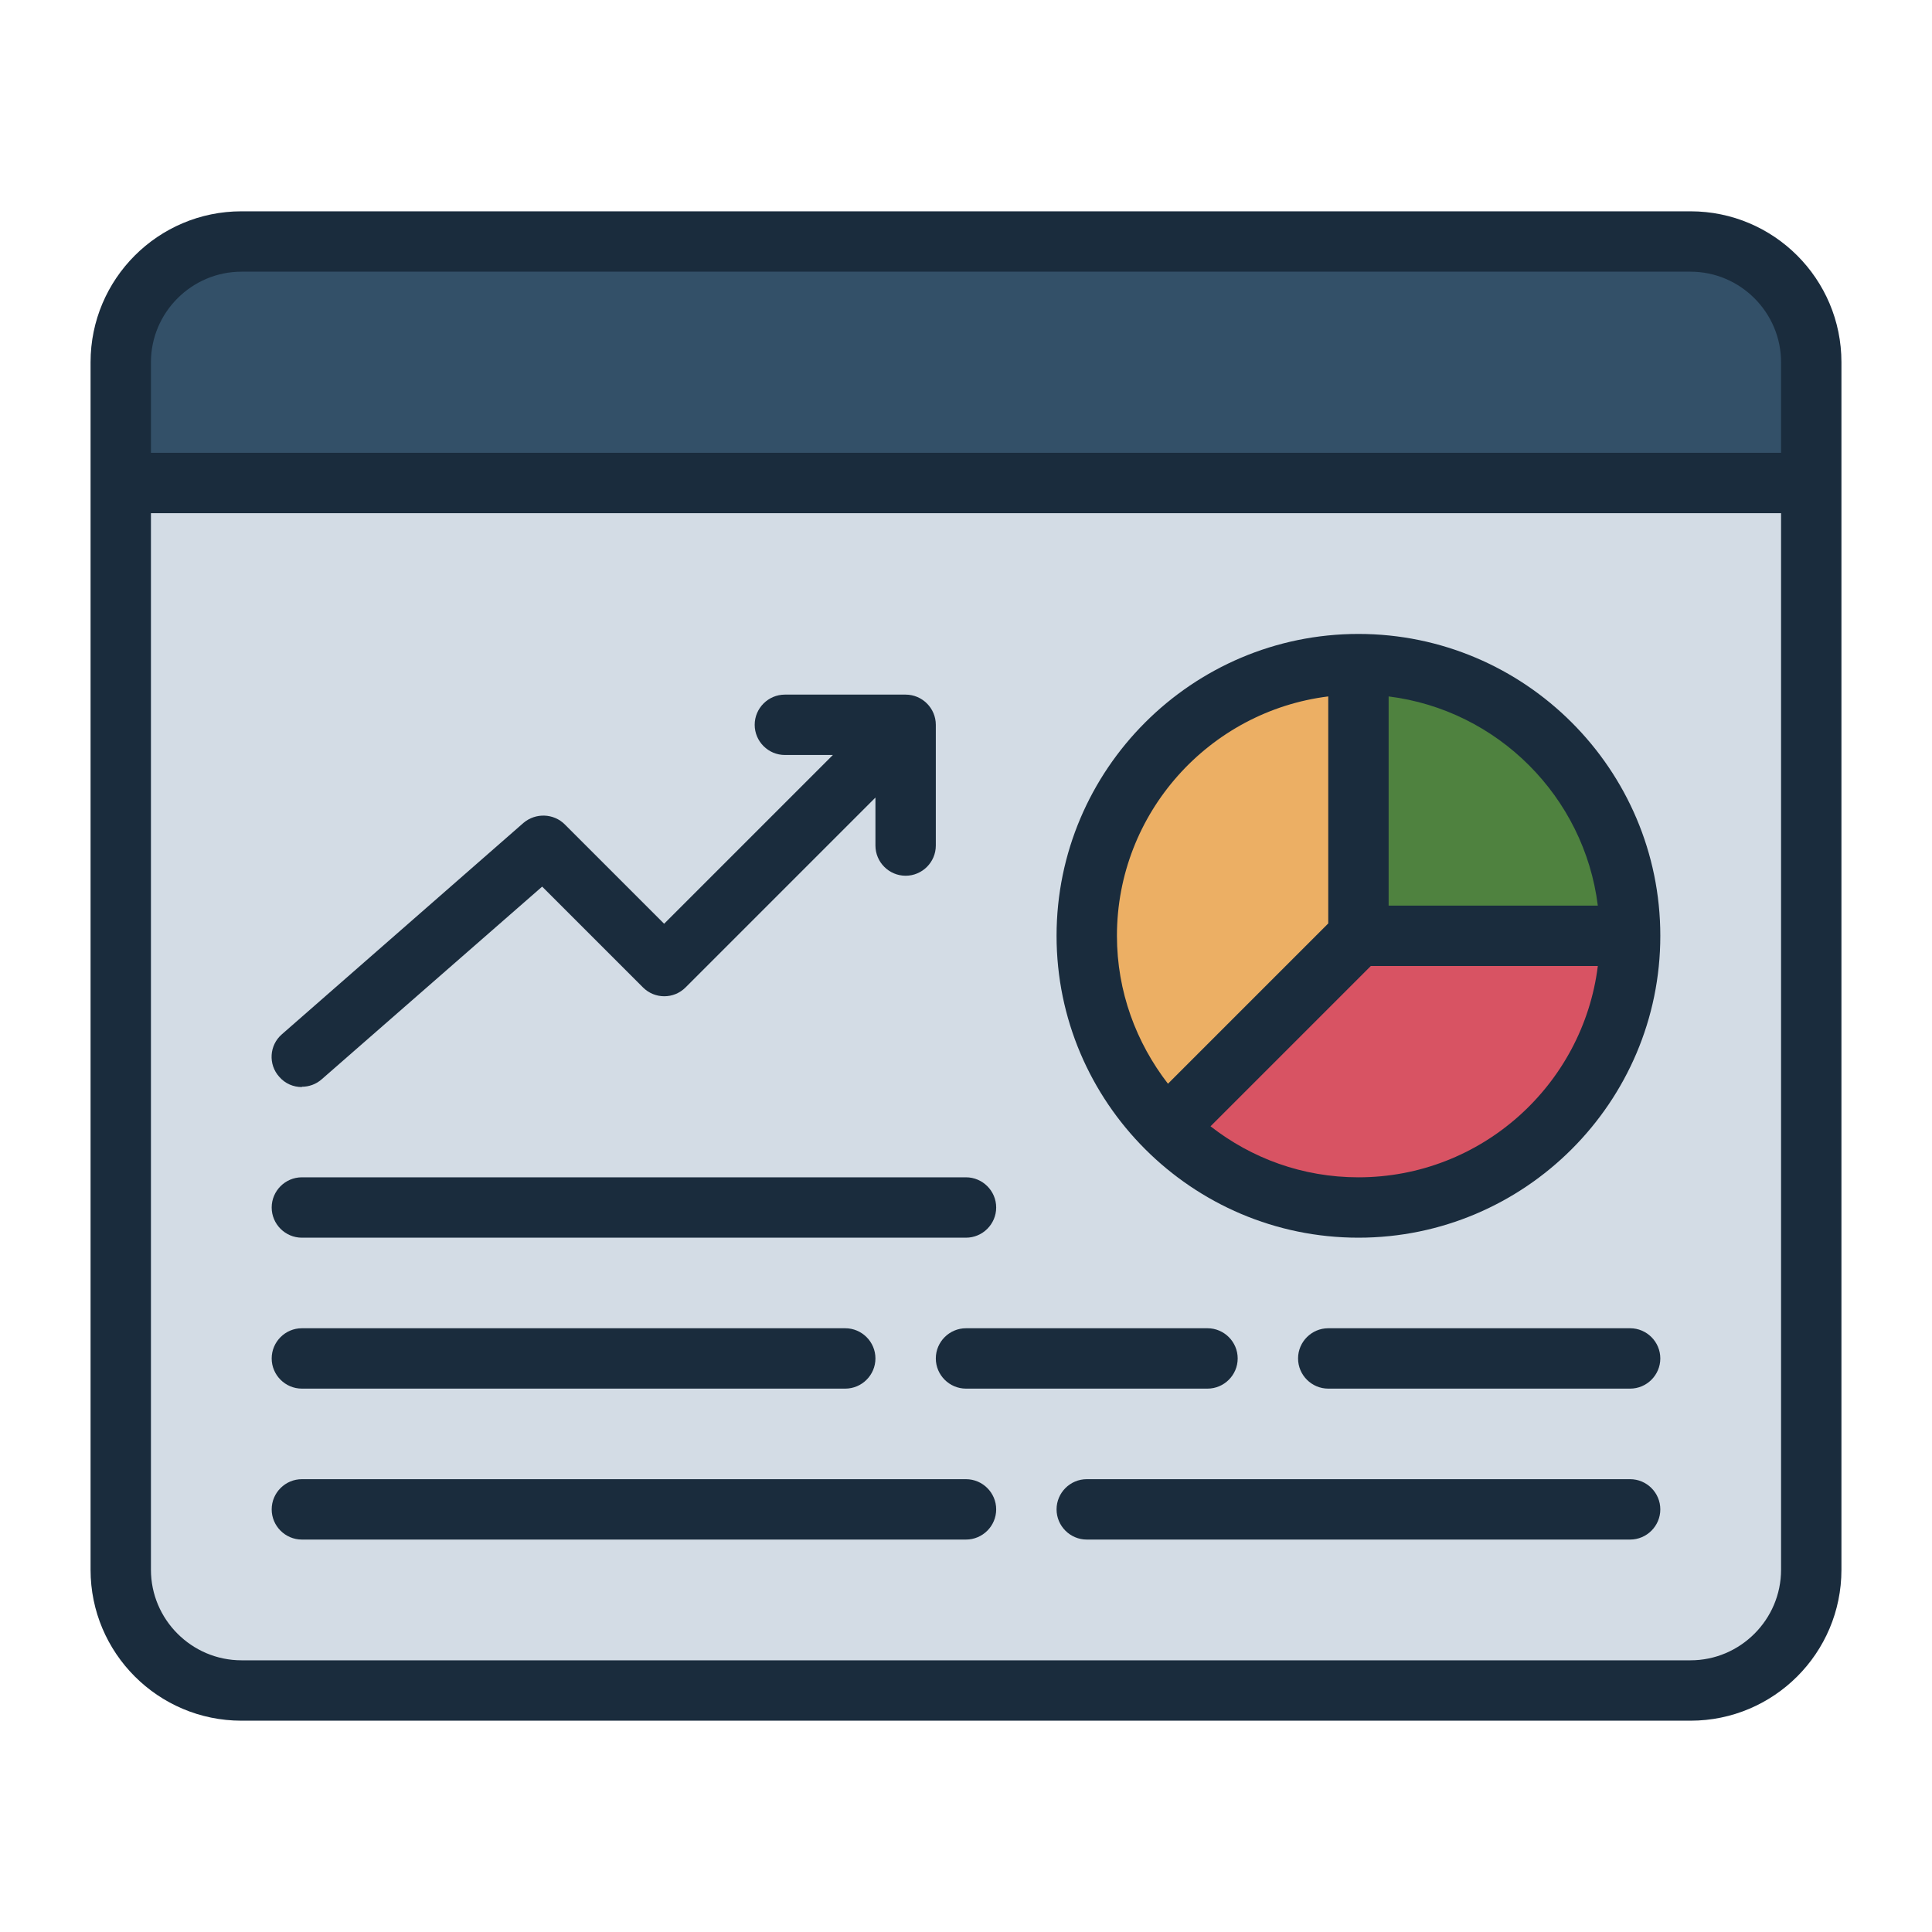 <?xml version="1.0" encoding="UTF-8"?><svg id="Filled_Line" xmlns="http://www.w3.org/2000/svg" viewBox="0 0 64 64"><defs><style>.cls-1{fill:#ecaf64;}.cls-2{fill:#d3dce5;}.cls-3{fill:#d85363;}.cls-4{fill:#1a2c3d;}.cls-5{fill:#335068;}.cls-6{fill:#4f823f;}</style></defs><g><rect class="cls-2" x="4" y="8" width="56" height="48" rx="4" ry="4"/><path class="cls-5" d="M8,8H56c2.21,0,4,1.79,4,4v4H4v-4c0-2.21,1.79-4,4-4Z"/><g><circle class="cls-6" cx="45" cy="31" r="9"/><path class="cls-1" d="M45,22v9l-6.36,6.36c-1.63-1.62-2.64-3.88-2.64-6.36,0-4.97,4.03-9,9-9Z"/><path class="cls-3" d="M54,31c0,4.97-4.03,9-9,9-2.48,0-4.74-1.01-6.36-2.64l6.36-6.36h9Z"/></g></g><g><path class="cls-4" d="M56,7H8c-2.76,0-5,2.24-5,5V52c0,2.76,2.24,5,5,5H56c2.76,0,5-2.24,5-5V12c0-2.76-2.24-5-5-5ZM5,12c0-1.65,1.35-3,3-3H56c1.65,0,3,1.35,3,3v3H5v-3ZM56,55H8c-1.65,0-3-1.35-3-3V17H59V52c0,1.65-1.35,3-3,3Z"/><path class="cls-4" d="M45,21c-5.51,0-10,4.49-10,10s4.49,10,10,10,10-4.49,10-10-4.49-10-10-10Zm7.93,9h-6.93v-6.93c3.61,.45,6.48,3.32,6.93,6.93Zm-8.93-6.93v7.52l-5.31,5.31c-1.05-1.36-1.69-3.05-1.69-4.9,0-4.07,3.06-7.44,7-7.93Zm1,15.93c-1.85,0-3.54-.63-4.9-1.69l5.31-5.31h7.52c-.49,3.94-3.86,7-7.93,7Z"/><path class="cls-4" d="M10,36c.23,0,.47-.08,.66-.25l7.3-6.38,3.34,3.34c.39,.39,1.02,.39,1.41,0l6.29-6.29v1.59c0,.55,.45,1,1,1s1-.45,1-1v-4c0-.55-.45-1-1-1h-4c-.55,0-1,.45-1,1s.45,1,1,1h1.59l-5.59,5.59-3.29-3.29c-.37-.37-.97-.39-1.37-.05l-8,7c-.42,.36-.46,1-.09,1.41,.2,.23,.47,.34,.75,.34Z"/><path class="cls-4" d="M32,49H10c-.55,0-1,.45-1,1s.45,1,1,1h22c.55,0,1-.45,1-1s-.45-1-1-1Z"/><path class="cls-4" d="M54,49h-18c-.55,0-1,.45-1,1s.45,1,1,1h18c.55,0,1-.45,1-1s-.45-1-1-1Z"/><path class="cls-4" d="M31,45c0,.55,.45,1,1,1h8c.55,0,1-.45,1-1s-.45-1-1-1h-8c-.55,0-1,.45-1,1Z"/><path class="cls-4" d="M10,46H28c.55,0,1-.45,1-1s-.45-1-1-1H10c-.55,0-1,.45-1,1s.45,1,1,1Z"/><path class="cls-4" d="M54,44h-10c-.55,0-1,.45-1,1s.45,1,1,1h10c.55,0,1-.45,1-1s-.45-1-1-1Z"/><path class="cls-4" d="M10,41h22c.55,0,1-.45,1-1s-.45-1-1-1H10c-.55,0-1,.45-1,1s.45,1,1,1Z"/></g></svg>